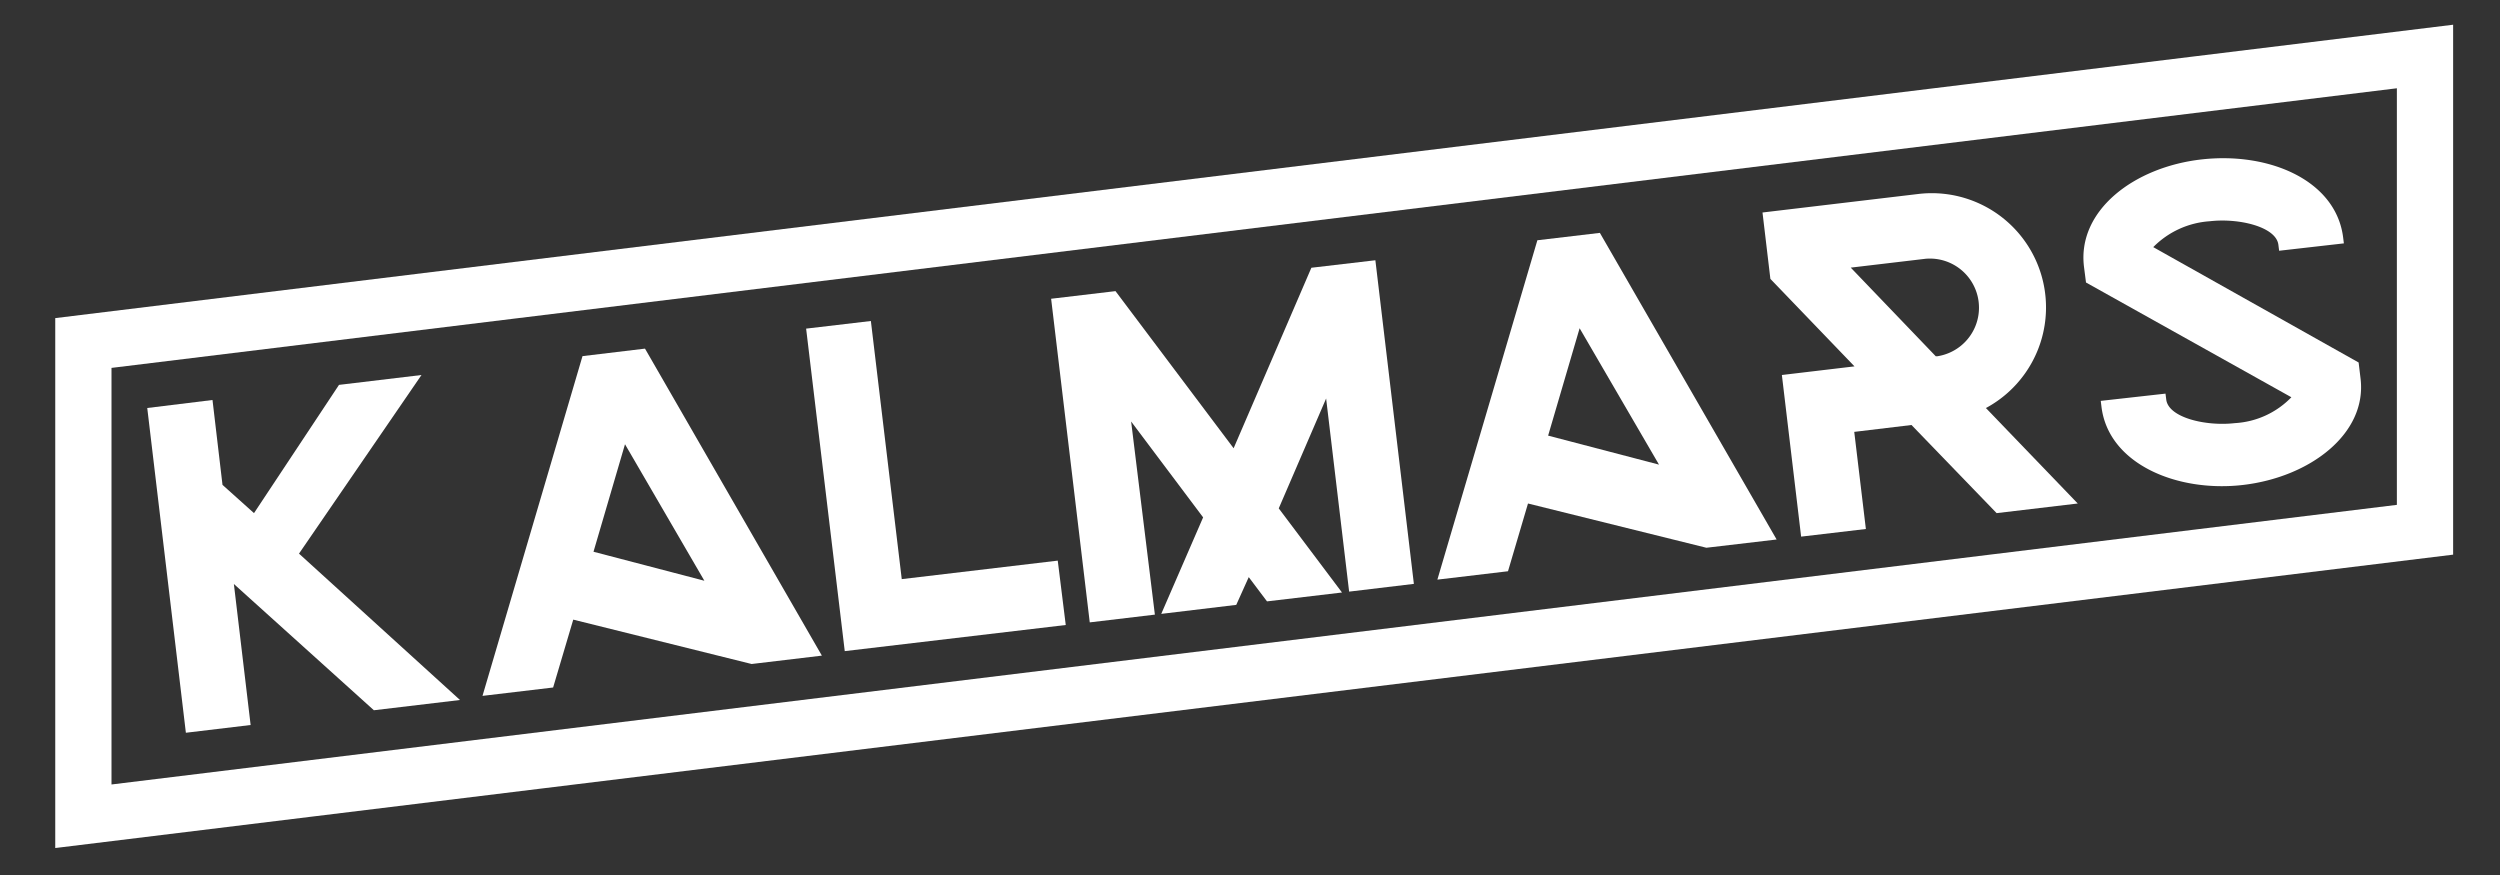 <svg id="black" xmlns="http://www.w3.org/2000/svg" viewBox="0 0 200 70"><rect x="0" y="0" width="200" height="70" fill="#333333" stroke="none"/><defs><style>.cls-1{fill:none;stroke:#fff;stroke-miterlimit:10;stroke-width:4.5px;}.cls-2{fill:#fff;}</style></defs><title>logo_text</title><polygon class="cls-1" points="194 42.38 6.67 65.3 6.67 27.44 194 4.52 194 42.38"/><path class="cls-2" d="M20.05,58l-5.18.62L11.78,32.64,17,32l.8,6.79,2.52,2.26,6.8-10.26L33.72,30l-9.8,14.29L36.8,56l-6.89.82-11.2-10.1Z"/><path class="cls-2" d="M65.75,52.45l-5.62.67L45.86,49.57,44.25,55l-5.65.67,8-27.18,5-.6ZM50,35.54l-2.52,8.6,8.87,2.32Z"/><path class="cls-2" d="M92.39,49.17l-5.21.62L84.09,23.9l5.15-.61,9.45,12.57,6.22-14.44,5.12-.6,3.08,25.89-5.18.62-1.84-15.45-3.79,8.79,5.06,6.73-6,.71-1.46-1.94-1,2.22-6,.72,3.35-7.72-5.76-7.67Z"/><path class="cls-2" d="M142.13,43.16l-5.62.66-14.27-3.54-1.6,5.42-5.65.67,8-27.15,5-.59Zm-15.76-16.9-2.52,8.59,8.87,2.32Z"/><path class="cls-2" d="M158.86,32.63l7.36,7.65-6.49.77L152.92,34l-4.58.55.93,7.77-5.18.61L142.55,30l5.81-.69-6.73-7L141,17l12.45-1.48a9.14,9.14,0,0,1,5.41,17.13Zm-4-4.13.13,0a3.93,3.93,0,0,0-.93-7.8l-6,.71Z"/><path class="cls-2" d="M179.41,38.8c-5.25.6-10.72-1.68-11.29-6.24l-.06-.49,5.18-.58.06.48c.18,1.44,3.17,2.15,5.49,1.88a6.82,6.82,0,0,0,4.52-2.07L166.88,22.6l-.16-1.25c-.56-4.5,4-8,9.44-8.6s10.72,1.71,11.29,6.24l.06.48-5.18.59-.06-.48c-.18-1.44-3.17-2.15-5.49-1.88a7,7,0,0,0-4.52,2.07L188.69,29l.15,1.25C189.4,34.67,184.82,38.18,179.41,38.8Z"/><polygon class="cls-2" points="85.26 50 84.62 44.85 72.14 46.33 69.67 25.68 64.49 26.29 67.58 52.09 85.26 50"/></svg>